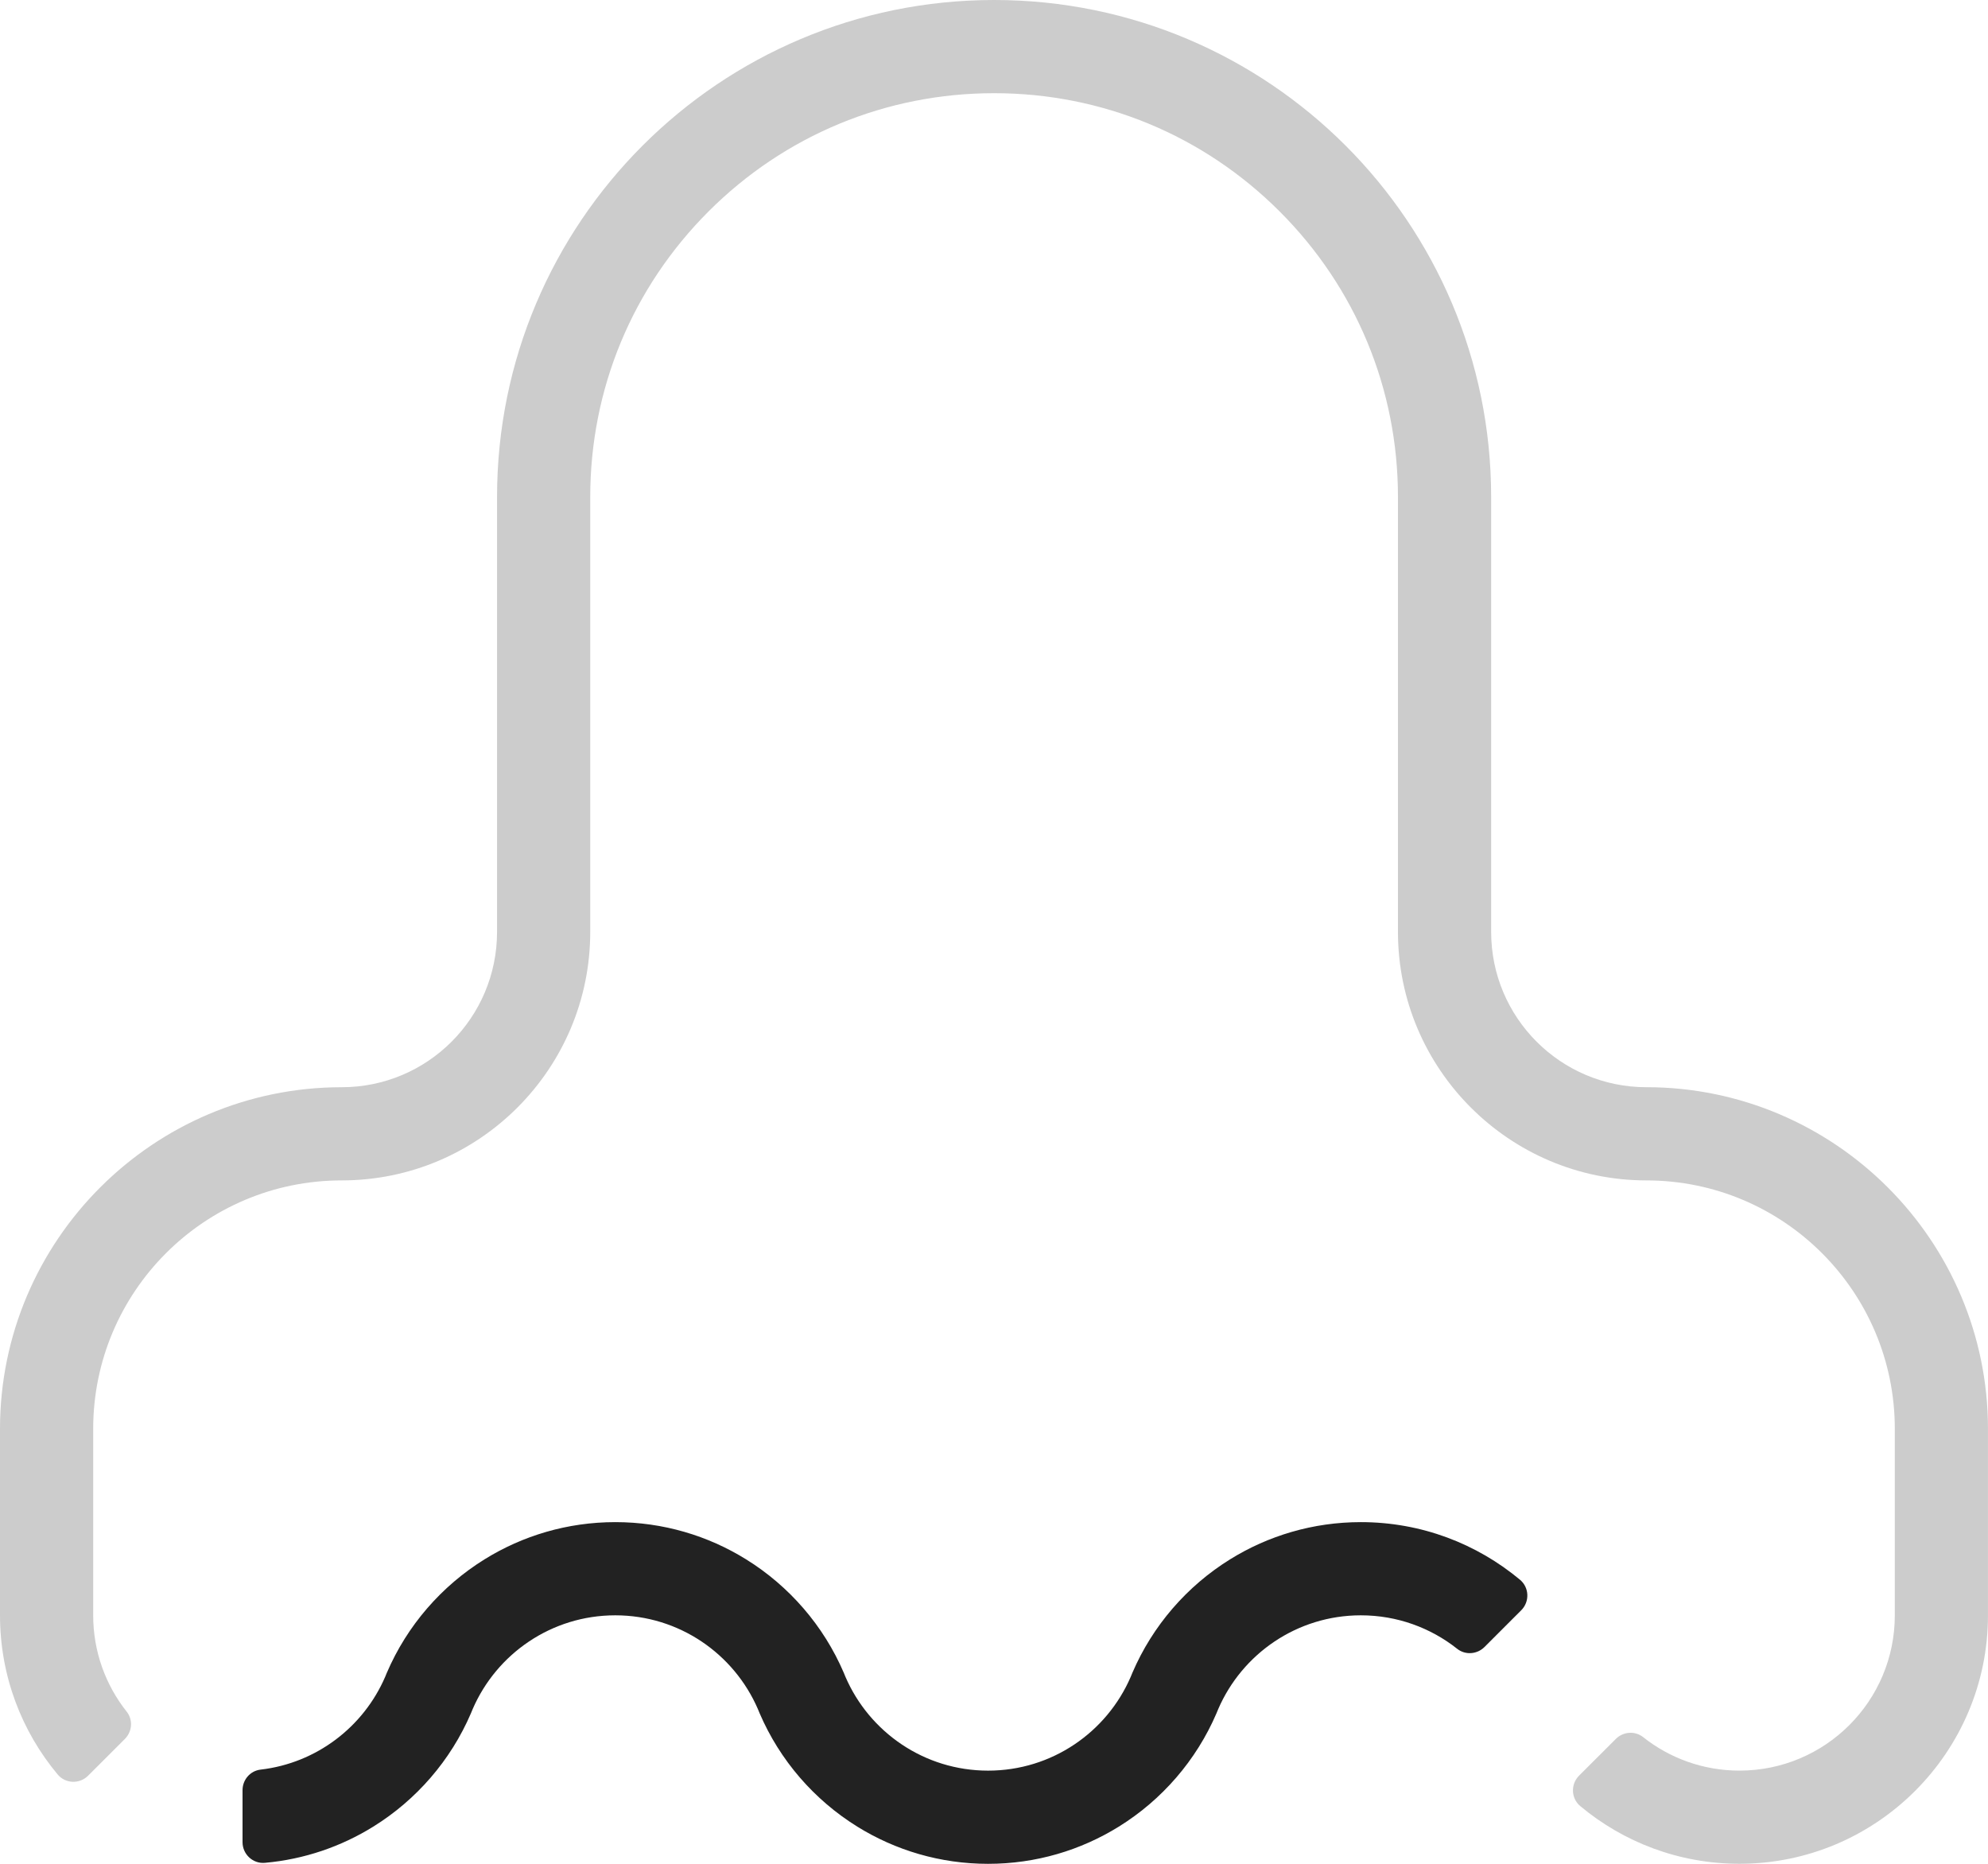 <?xml version="1.0" encoding="UTF-8"?><svg id="a" xmlns="http://www.w3.org/2000/svg" viewBox="0 0 800 750"><defs><style>.b{fill:#ccc;}.c{fill:#222;}</style></defs><path class="c" d="M597.38,662.76l14.79-14.79c3.44-3.44,3.25-9.13-.48-12.25-17.35-14.49-39.69-23.21-64.06-23.21-19.3,0-37.31,5.48-52.59,14.95-17.38,10.77-31.21,26.7-39.35,45.67-.24,.55-.46,1.11-.69,1.67-9.6,22.19-31.67,37.71-57.38,37.71s-47.78-15.53-57.38-37.71c-.23-.56-.45-1.12-.69-1.67-8.14-18.97-21.97-34.9-39.35-45.67-15.28-9.47-33.29-14.95-52.59-14.95s-37.31,5.48-52.59,14.95c-17.38,10.77-31.21,26.7-39.35,45.67-.24,.55-.46,1.11-.69,1.67-8.68,20.07-27.58,34.69-50.13,37.3-4.16,.48-7.25,4.08-7.25,8.27v20.92c0,4.87,4.15,8.76,9,8.32,15.89-1.42,30.71-6.57,43.58-14.55,17.38-10.77,31.21-26.7,39.35-45.67,.24-.55,.46-1.12,.69-1.67,9.6-22.18,31.67-37.71,57.38-37.71s47.78,15.53,57.38,37.71c.23,.56,.45,1.12,.69,1.67,8.14,18.97,21.97,34.9,39.35,45.67,15.28,9.47,33.29,14.95,52.59,14.95s37.31-5.48,52.59-14.95c17.38-10.77,31.21-26.7,39.35-45.67,.22-.56,.45-1.12,.69-1.67,9.6-22.18,31.67-37.71,57.38-37.71,14.65,0,28.13,5.04,38.79,13.49,3.27,2.59,8,2.22,10.96-.73Z"/><path class="b" d="M662.57,437.5h0c-34.52,0-62.51-27.98-62.51-62.5V200h0C600.06,89.54,510.51,0,400.04,0S200.02,89.54,200.02,200h0v175c0,34.52-27.99,62.5-62.51,62.5C61.69,437.5,0,499.18,0,575v75H0c0,24.37,8.72,46.71,23.21,64.06,3.12,3.74,8.81,3.93,12.25,.48l14.8-14.79c2.95-2.95,3.33-7.68,.73-10.96-8.45-10.66-13.49-24.13-13.49-38.79h0v-75c0-55.23,44.78-100,100.01-100s100.01-44.86,100.01-100V200h0c0-43.41,16.9-84.21,47.6-114.91,30.69-30.69,71.51-47.59,114.92-47.59s84.22,16.9,114.92,47.6c30.7,30.69,47.6,71.5,47.6,114.9v175c0,55.11,44.82,99.96,99.93,100h0c55.23,0,100.01,44.77,100.01,100v75c0,34.52-27.99,62.5-62.51,62.5h0c-14.66,0-28.13-5.04-38.79-13.49-3.27-2.59-8.01-2.22-10.96,.73l-14.8,14.79c-3.44,3.44-3.26,9.13,.48,12.25,17.35,14.49,39.69,23.21,64.06,23.21h0c55.15,0,100.01-44.86,100.01-100v-75c0-75.79-61.65-137.46-137.43-137.5Z"/></svg>